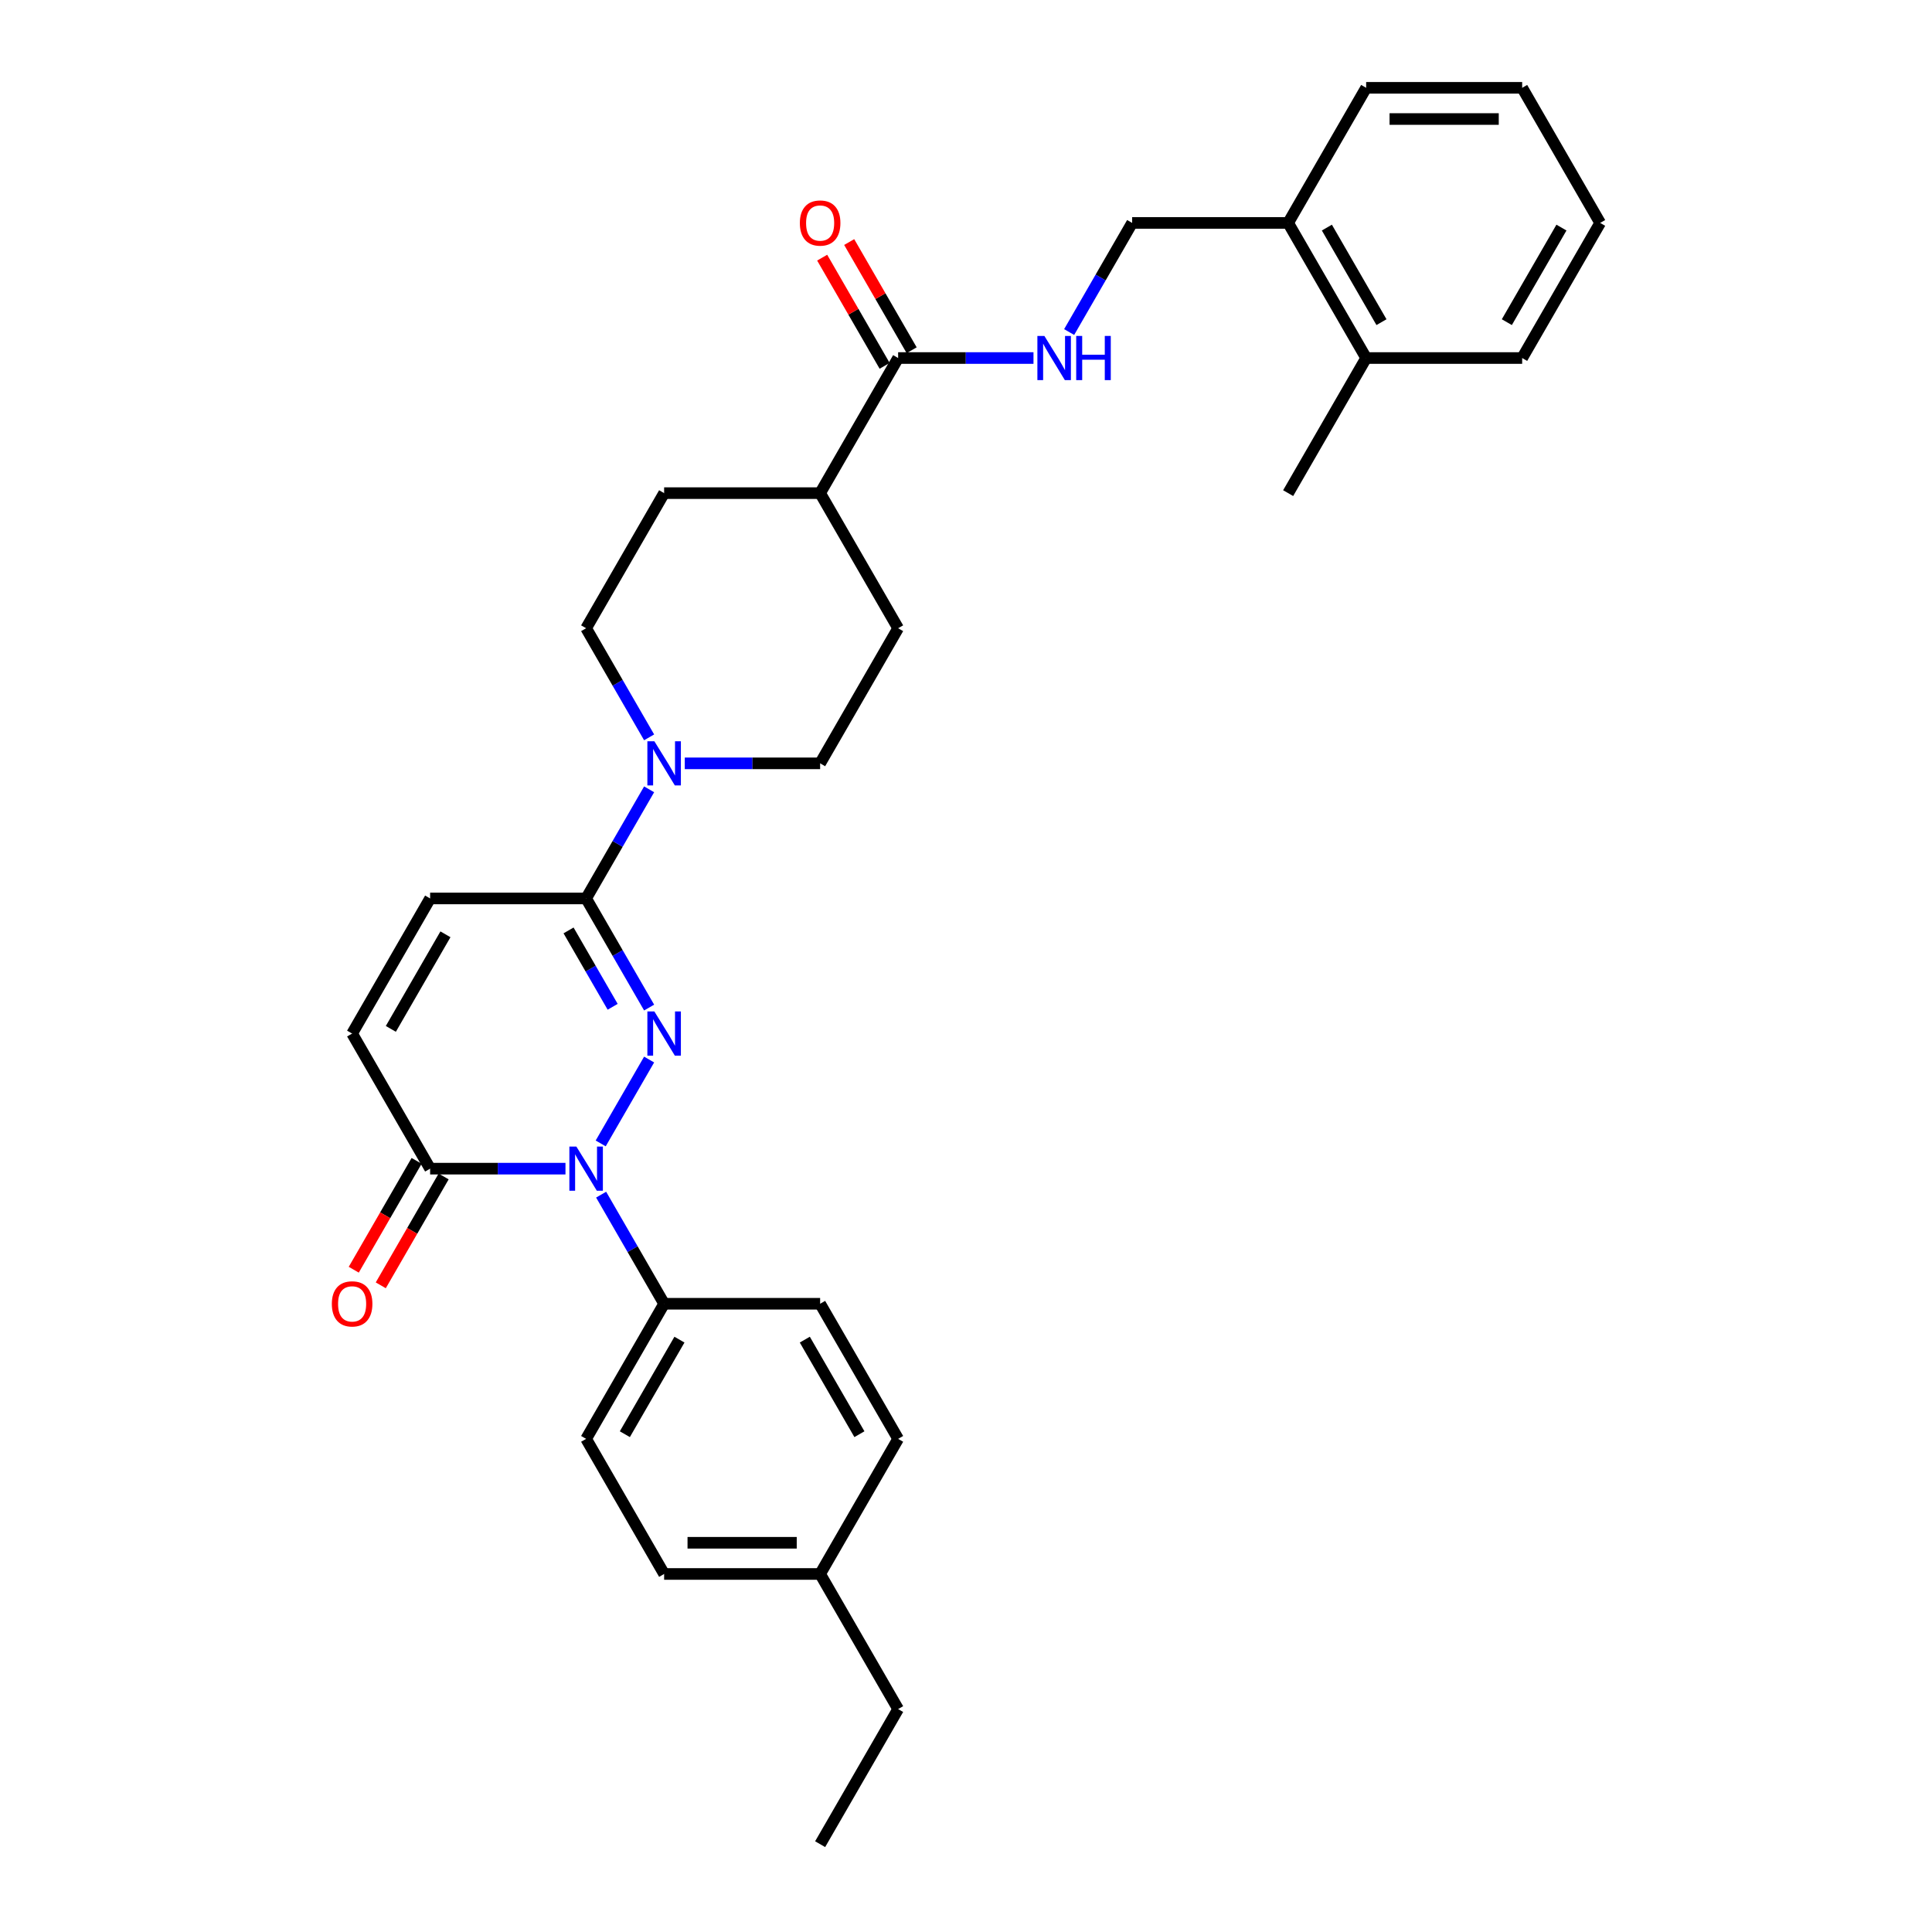 <?xml version='1.0' encoding='iso-8859-1'?>
<svg version='1.1' baseProfile='full'
              xmlns='http://www.w3.org/2000/svg'
                      xmlns:rdkit='http://www.rdkit.org/xml'
                      xmlns:xlink='http://www.w3.org/1999/xlink'
                  xml:space='preserve'
width='1000px' height='1000px' viewBox='0 0 1000 1000'>
<!-- END OF HEADER -->
<rect style='opacity:1.0;fill:#FFFFFF;stroke:none' width='1000' height='1000' x='0' y='0'> </rect>
<path class='bond-0' d='M 335.985,548.418 L 310.921,591.831' style='fill:none;fill-rule:evenodd;stroke:#0000FF;stroke-width:6px;stroke-linecap:butt;stroke-linejoin:miter;stroke-opacity:1' />
<path class='bond-1' d='M 335.985,521.512 L 319.682,493.274' style='fill:none;fill-rule:evenodd;stroke:#0000FF;stroke-width:6px;stroke-linecap:butt;stroke-linejoin:miter;stroke-opacity:1' />
<path class='bond-1' d='M 319.682,493.274 L 303.378,465.035' style='fill:none;fill-rule:evenodd;stroke:#000000;stroke-width:6px;stroke-linecap:butt;stroke-linejoin:miter;stroke-opacity:1' />
<path class='bond-1' d='M 317.108,521.116 L 305.696,501.348' style='fill:none;fill-rule:evenodd;stroke:#0000FF;stroke-width:6px;stroke-linecap:butt;stroke-linejoin:miter;stroke-opacity:1' />
<path class='bond-1' d='M 305.696,501.348 L 294.283,481.581' style='fill:none;fill-rule:evenodd;stroke:#000000;stroke-width:6px;stroke-linecap:butt;stroke-linejoin:miter;stroke-opacity:1' />
<path class='bond-2' d='M 292.687,604.895 L 257.658,604.895' style='fill:none;fill-rule:evenodd;stroke:#0000FF;stroke-width:6px;stroke-linecap:butt;stroke-linejoin:miter;stroke-opacity:1' />
<path class='bond-2' d='M 257.658,604.895 L 222.63,604.895' style='fill:none;fill-rule:evenodd;stroke:#000000;stroke-width:6px;stroke-linecap:butt;stroke-linejoin:miter;stroke-opacity:1' />
<path class='bond-7' d='M 311.145,618.348 L 327.448,646.586' style='fill:none;fill-rule:evenodd;stroke:#0000FF;stroke-width:6px;stroke-linecap:butt;stroke-linejoin:miter;stroke-opacity:1' />
<path class='bond-7' d='M 327.448,646.586 L 343.752,674.825' style='fill:none;fill-rule:evenodd;stroke:#000000;stroke-width:6px;stroke-linecap:butt;stroke-linejoin:miter;stroke-opacity:1' />
<path class='bond-3' d='M 303.378,465.035 L 319.682,436.796' style='fill:none;fill-rule:evenodd;stroke:#000000;stroke-width:6px;stroke-linecap:butt;stroke-linejoin:miter;stroke-opacity:1' />
<path class='bond-3' d='M 319.682,436.796 L 335.985,408.558' style='fill:none;fill-rule:evenodd;stroke:#0000FF;stroke-width:6px;stroke-linecap:butt;stroke-linejoin:miter;stroke-opacity:1' />
<path class='bond-4' d='M 303.378,465.035 L 222.63,465.035' style='fill:none;fill-rule:evenodd;stroke:#000000;stroke-width:6px;stroke-linecap:butt;stroke-linejoin:miter;stroke-opacity:1' />
<path class='bond-12' d='M 215.637,600.858 L 199.37,629.032' style='fill:none;fill-rule:evenodd;stroke:#000000;stroke-width:6px;stroke-linecap:butt;stroke-linejoin:miter;stroke-opacity:1' />
<path class='bond-12' d='M 199.37,629.032 L 183.104,657.206' style='fill:none;fill-rule:evenodd;stroke:#FF0000;stroke-width:6px;stroke-linecap:butt;stroke-linejoin:miter;stroke-opacity:1' />
<path class='bond-12' d='M 229.623,608.933 L 213.356,637.107' style='fill:none;fill-rule:evenodd;stroke:#000000;stroke-width:6px;stroke-linecap:butt;stroke-linejoin:miter;stroke-opacity:1' />
<path class='bond-12' d='M 213.356,637.107 L 197.09,665.281' style='fill:none;fill-rule:evenodd;stroke:#FF0000;stroke-width:6px;stroke-linecap:butt;stroke-linejoin:miter;stroke-opacity:1' />
<path class='bond-31' d='M 222.63,604.895 L 182.255,534.965' style='fill:none;fill-rule:evenodd;stroke:#000000;stroke-width:6px;stroke-linecap:butt;stroke-linejoin:miter;stroke-opacity:1' />
<path class='bond-10' d='M 354.443,395.105 L 389.472,395.105' style='fill:none;fill-rule:evenodd;stroke:#0000FF;stroke-width:6px;stroke-linecap:butt;stroke-linejoin:miter;stroke-opacity:1' />
<path class='bond-10' d='M 389.472,395.105 L 424.5,395.105' style='fill:none;fill-rule:evenodd;stroke:#000000;stroke-width:6px;stroke-linecap:butt;stroke-linejoin:miter;stroke-opacity:1' />
<path class='bond-11' d='M 335.985,381.652 L 319.682,353.414' style='fill:none;fill-rule:evenodd;stroke:#0000FF;stroke-width:6px;stroke-linecap:butt;stroke-linejoin:miter;stroke-opacity:1' />
<path class='bond-11' d='M 319.682,353.414 L 303.378,325.175' style='fill:none;fill-rule:evenodd;stroke:#000000;stroke-width:6px;stroke-linecap:butt;stroke-linejoin:miter;stroke-opacity:1' />
<path class='bond-5' d='M 222.63,465.035 L 182.255,534.965' style='fill:none;fill-rule:evenodd;stroke:#000000;stroke-width:6px;stroke-linecap:butt;stroke-linejoin:miter;stroke-opacity:1' />
<path class='bond-5' d='M 230.56,483.599 L 202.298,532.55' style='fill:none;fill-rule:evenodd;stroke:#000000;stroke-width:6px;stroke-linecap:butt;stroke-linejoin:miter;stroke-opacity:1' />
<path class='bond-6' d='M 464.874,185.315 L 424.5,255.245' style='fill:none;fill-rule:evenodd;stroke:#000000;stroke-width:6px;stroke-linecap:butt;stroke-linejoin:miter;stroke-opacity:1' />
<path class='bond-8' d='M 464.874,185.315 L 499.903,185.315' style='fill:none;fill-rule:evenodd;stroke:#000000;stroke-width:6px;stroke-linecap:butt;stroke-linejoin:miter;stroke-opacity:1' />
<path class='bond-8' d='M 499.903,185.315 L 534.932,185.315' style='fill:none;fill-rule:evenodd;stroke:#0000FF;stroke-width:6px;stroke-linecap:butt;stroke-linejoin:miter;stroke-opacity:1' />
<path class='bond-14' d='M 471.868,181.277 L 455.704,153.281' style='fill:none;fill-rule:evenodd;stroke:#000000;stroke-width:6px;stroke-linecap:butt;stroke-linejoin:miter;stroke-opacity:1' />
<path class='bond-14' d='M 455.704,153.281 L 439.54,125.284' style='fill:none;fill-rule:evenodd;stroke:#FF0000;stroke-width:6px;stroke-linecap:butt;stroke-linejoin:miter;stroke-opacity:1' />
<path class='bond-14' d='M 457.881,189.352 L 441.718,161.356' style='fill:none;fill-rule:evenodd;stroke:#000000;stroke-width:6px;stroke-linecap:butt;stroke-linejoin:miter;stroke-opacity:1' />
<path class='bond-14' d='M 441.718,161.356 L 425.554,133.359' style='fill:none;fill-rule:evenodd;stroke:#FF0000;stroke-width:6px;stroke-linecap:butt;stroke-linejoin:miter;stroke-opacity:1' />
<path class='bond-18' d='M 343.752,674.825 L 303.378,744.755' style='fill:none;fill-rule:evenodd;stroke:#000000;stroke-width:6px;stroke-linecap:butt;stroke-linejoin:miter;stroke-opacity:1' />
<path class='bond-18' d='M 351.682,693.39 L 323.42,742.341' style='fill:none;fill-rule:evenodd;stroke:#000000;stroke-width:6px;stroke-linecap:butt;stroke-linejoin:miter;stroke-opacity:1' />
<path class='bond-19' d='M 343.752,674.825 L 424.5,674.825' style='fill:none;fill-rule:evenodd;stroke:#000000;stroke-width:6px;stroke-linecap:butt;stroke-linejoin:miter;stroke-opacity:1' />
<path class='bond-13' d='M 553.39,171.862 L 569.693,143.623' style='fill:none;fill-rule:evenodd;stroke:#0000FF;stroke-width:6px;stroke-linecap:butt;stroke-linejoin:miter;stroke-opacity:1' />
<path class='bond-13' d='M 569.693,143.623 L 585.997,115.385' style='fill:none;fill-rule:evenodd;stroke:#000000;stroke-width:6px;stroke-linecap:butt;stroke-linejoin:miter;stroke-opacity:1' />
<path class='bond-9' d='M 424.5,255.245 L 343.752,255.245' style='fill:none;fill-rule:evenodd;stroke:#000000;stroke-width:6px;stroke-linecap:butt;stroke-linejoin:miter;stroke-opacity:1' />
<path class='bond-32' d='M 424.5,255.245 L 464.874,325.175' style='fill:none;fill-rule:evenodd;stroke:#000000;stroke-width:6px;stroke-linecap:butt;stroke-linejoin:miter;stroke-opacity:1' />
<path class='bond-17' d='M 424.5,395.105 L 464.874,325.175' style='fill:none;fill-rule:evenodd;stroke:#000000;stroke-width:6px;stroke-linecap:butt;stroke-linejoin:miter;stroke-opacity:1' />
<path class='bond-16' d='M 303.378,325.175 L 343.752,255.245' style='fill:none;fill-rule:evenodd;stroke:#000000;stroke-width:6px;stroke-linecap:butt;stroke-linejoin:miter;stroke-opacity:1' />
<path class='bond-15' d='M 585.997,115.385 L 666.745,115.385' style='fill:none;fill-rule:evenodd;stroke:#000000;stroke-width:6px;stroke-linecap:butt;stroke-linejoin:miter;stroke-opacity:1' />
<path class='bond-20' d='M 666.745,115.385 L 707.119,185.315' style='fill:none;fill-rule:evenodd;stroke:#000000;stroke-width:6px;stroke-linecap:butt;stroke-linejoin:miter;stroke-opacity:1' />
<path class='bond-20' d='M 686.787,117.799 L 715.049,166.75' style='fill:none;fill-rule:evenodd;stroke:#000000;stroke-width:6px;stroke-linecap:butt;stroke-linejoin:miter;stroke-opacity:1' />
<path class='bond-24' d='M 666.745,115.385 L 707.119,45.455' style='fill:none;fill-rule:evenodd;stroke:#000000;stroke-width:6px;stroke-linecap:butt;stroke-linejoin:miter;stroke-opacity:1' />
<path class='bond-21' d='M 303.378,744.755 L 343.752,814.685' style='fill:none;fill-rule:evenodd;stroke:#000000;stroke-width:6px;stroke-linecap:butt;stroke-linejoin:miter;stroke-opacity:1' />
<path class='bond-22' d='M 424.5,674.825 L 464.874,744.755' style='fill:none;fill-rule:evenodd;stroke:#000000;stroke-width:6px;stroke-linecap:butt;stroke-linejoin:miter;stroke-opacity:1' />
<path class='bond-22' d='M 416.57,693.39 L 444.832,742.341' style='fill:none;fill-rule:evenodd;stroke:#000000;stroke-width:6px;stroke-linecap:butt;stroke-linejoin:miter;stroke-opacity:1' />
<path class='bond-25' d='M 707.119,185.315 L 666.745,255.245' style='fill:none;fill-rule:evenodd;stroke:#000000;stroke-width:6px;stroke-linecap:butt;stroke-linejoin:miter;stroke-opacity:1' />
<path class='bond-26' d='M 707.119,185.315 L 787.868,185.315' style='fill:none;fill-rule:evenodd;stroke:#000000;stroke-width:6px;stroke-linecap:butt;stroke-linejoin:miter;stroke-opacity:1' />
<path class='bond-33' d='M 343.752,814.685 L 424.5,814.685' style='fill:none;fill-rule:evenodd;stroke:#000000;stroke-width:6px;stroke-linecap:butt;stroke-linejoin:miter;stroke-opacity:1' />
<path class='bond-33' d='M 355.864,798.536 L 412.388,798.536' style='fill:none;fill-rule:evenodd;stroke:#000000;stroke-width:6px;stroke-linecap:butt;stroke-linejoin:miter;stroke-opacity:1' />
<path class='bond-23' d='M 464.874,744.755 L 424.5,814.685' style='fill:none;fill-rule:evenodd;stroke:#000000;stroke-width:6px;stroke-linecap:butt;stroke-linejoin:miter;stroke-opacity:1' />
<path class='bond-27' d='M 424.5,814.685 L 464.874,884.615' style='fill:none;fill-rule:evenodd;stroke:#000000;stroke-width:6px;stroke-linecap:butt;stroke-linejoin:miter;stroke-opacity:1' />
<path class='bond-30' d='M 707.119,45.455 L 787.868,45.455' style='fill:none;fill-rule:evenodd;stroke:#000000;stroke-width:6px;stroke-linecap:butt;stroke-linejoin:miter;stroke-opacity:1' />
<path class='bond-30' d='M 719.232,61.604 L 775.755,61.604' style='fill:none;fill-rule:evenodd;stroke:#000000;stroke-width:6px;stroke-linecap:butt;stroke-linejoin:miter;stroke-opacity:1' />
<path class='bond-34' d='M 787.868,185.315 L 828.242,115.385' style='fill:none;fill-rule:evenodd;stroke:#000000;stroke-width:6px;stroke-linecap:butt;stroke-linejoin:miter;stroke-opacity:1' />
<path class='bond-34' d='M 779.938,166.75 L 808.2,117.799' style='fill:none;fill-rule:evenodd;stroke:#000000;stroke-width:6px;stroke-linecap:butt;stroke-linejoin:miter;stroke-opacity:1' />
<path class='bond-28' d='M 464.874,884.615 L 424.5,954.545' style='fill:none;fill-rule:evenodd;stroke:#000000;stroke-width:6px;stroke-linecap:butt;stroke-linejoin:miter;stroke-opacity:1' />
<path class='bond-29' d='M 828.242,115.385 L 787.868,45.455' style='fill:none;fill-rule:evenodd;stroke:#000000;stroke-width:6px;stroke-linecap:butt;stroke-linejoin:miter;stroke-opacity:1' />
<path  class='atom-0' d='M 338.697 523.531
L 346.191 535.643
Q 346.934 536.838, 348.129 539.002
Q 349.324 541.167, 349.388 541.296
L 349.388 523.531
L 352.424 523.531
L 352.424 546.399
L 349.291 546.399
L 341.249 533.156
Q 340.312 531.606, 339.311 529.829
Q 338.342 528.053, 338.051 527.504
L 338.051 546.399
L 335.08 546.399
L 335.08 523.531
L 338.697 523.531
' fill='#0000FF'/>
<path  class='atom-1' d='M 298.323 593.461
L 305.817 605.573
Q 306.559 606.768, 307.754 608.933
Q 308.95 611.097, 309.014 611.226
L 309.014 593.461
L 312.05 593.461
L 312.05 616.329
L 308.917 616.329
L 300.875 603.086
Q 299.938 601.536, 298.937 599.76
Q 297.968 597.983, 297.677 597.434
L 297.677 616.329
L 294.706 616.329
L 294.706 593.461
L 298.323 593.461
' fill='#0000FF'/>
<path  class='atom-4' d='M 338.697 383.671
L 346.191 395.783
Q 346.934 396.978, 348.129 399.142
Q 349.324 401.306, 349.388 401.436
L 349.388 383.671
L 352.424 383.671
L 352.424 406.539
L 349.291 406.539
L 341.249 393.296
Q 340.312 391.746, 339.311 389.969
Q 338.342 388.193, 338.051 387.644
L 338.051 406.539
L 335.08 406.539
L 335.08 383.671
L 338.697 383.671
' fill='#0000FF'/>
<path  class='atom-9' d='M 540.568 173.881
L 548.061 185.993
Q 548.804 187.188, 549.999 189.352
Q 551.194 191.516, 551.259 191.645
L 551.259 173.881
L 554.295 173.881
L 554.295 196.749
L 551.162 196.749
L 543.12 183.506
Q 542.183 181.956, 541.182 180.179
Q 540.213 178.403, 539.922 177.854
L 539.922 196.749
L 536.95 196.749
L 536.95 173.881
L 540.568 173.881
' fill='#0000FF'/>
<path  class='atom-9' d='M 557.041 173.881
L 560.141 173.881
L 560.141 183.603
L 571.834 183.603
L 571.834 173.881
L 574.934 173.881
L 574.934 196.749
L 571.834 196.749
L 571.834 186.187
L 560.141 186.187
L 560.141 196.749
L 557.041 196.749
L 557.041 173.881
' fill='#0000FF'/>
<path  class='atom-13' d='M 171.758 674.89
Q 171.758 669.399, 174.471 666.33
Q 177.184 663.262, 182.255 663.262
Q 187.326 663.262, 190.04 666.33
Q 192.753 669.399, 192.753 674.89
Q 192.753 680.445, 190.007 683.611
Q 187.262 686.744, 182.255 686.744
Q 177.217 686.744, 174.471 683.611
Q 171.758 680.478, 171.758 674.89
M 182.255 684.16
Q 185.744 684.16, 187.617 681.834
Q 189.523 679.476, 189.523 674.89
Q 189.523 670.4, 187.617 668.139
Q 185.744 665.846, 182.255 665.846
Q 178.767 665.846, 176.861 668.107
Q 174.988 670.368, 174.988 674.89
Q 174.988 679.509, 176.861 681.834
Q 178.767 684.16, 182.255 684.16
' fill='#FF0000'/>
<path  class='atom-15' d='M 414.003 115.449
Q 414.003 109.958, 416.716 106.89
Q 419.429 103.821, 424.5 103.821
Q 429.571 103.821, 432.284 106.89
Q 434.998 109.958, 434.998 115.449
Q 434.998 121.005, 432.252 124.17
Q 429.507 127.303, 424.5 127.303
Q 419.462 127.303, 416.716 124.17
Q 414.003 121.037, 414.003 115.449
M 424.5 124.719
Q 427.989 124.719, 429.862 122.394
Q 431.768 120.036, 431.768 115.449
Q 431.768 110.96, 429.862 108.699
Q 427.989 106.405, 424.5 106.405
Q 421.012 106.405, 419.106 108.666
Q 417.233 110.927, 417.233 115.449
Q 417.233 120.068, 419.106 122.394
Q 421.012 124.719, 424.5 124.719
' fill='#FF0000'/>
</svg>

